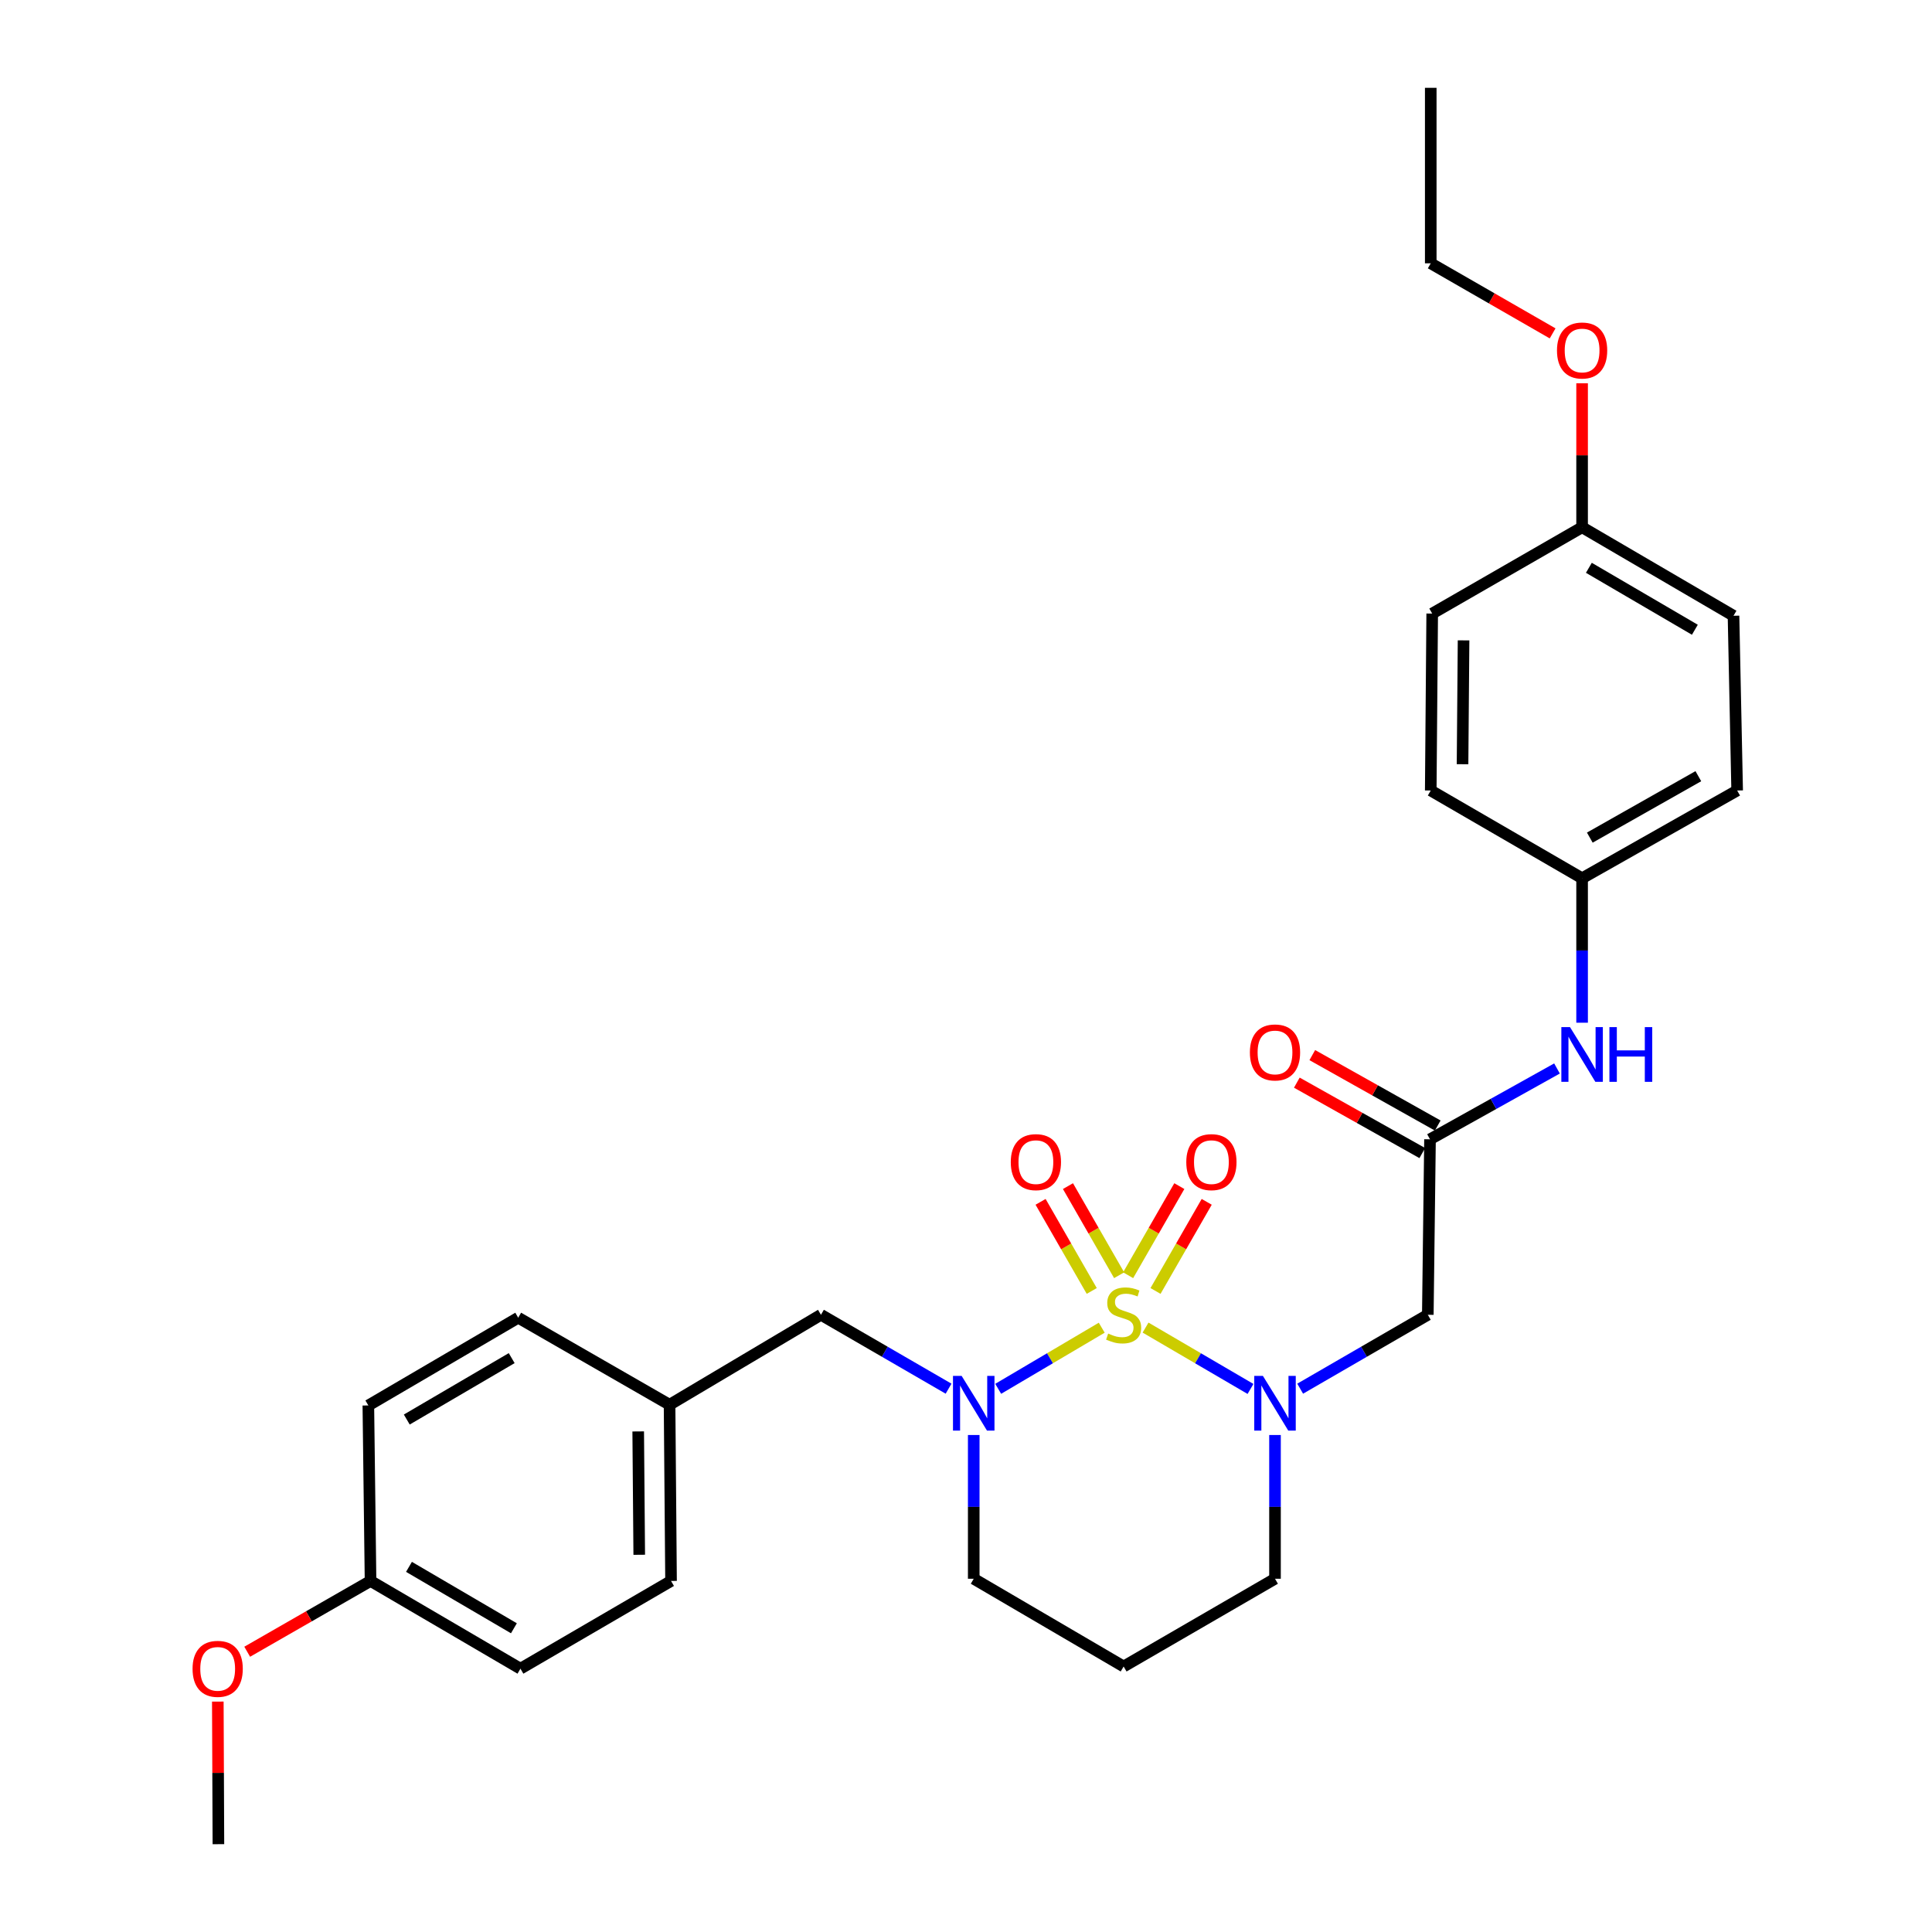 <?xml version='1.0' encoding='iso-8859-1'?>
<svg version='1.1' baseProfile='full'
              xmlns='http://www.w3.org/2000/svg'
                      xmlns:rdkit='http://www.rdkit.org/xml'
                      xmlns:xlink='http://www.w3.org/1999/xlink'
                  xml:space='preserve'
width='1000px' height='1000px' viewBox='0 0 1000 1000'>
<!-- END OF HEADER -->
<rect style='opacity:1.0;fill:#FFFFFF;stroke:none' width='1000' height='1000' x='0' y='0'> </rect>
<path class='bond-0' d='M 592.938,687.162 L 620.099,703.037' style='fill:none;fill-rule:evenodd;stroke:#CCCC00;stroke-width:6px;stroke-linecap:butt;stroke-linejoin:miter;stroke-opacity:1' />
<path class='bond-0' d='M 620.099,703.037 L 647.259,718.912' style='fill:none;fill-rule:evenodd;stroke:#0000FF;stroke-width:6px;stroke-linecap:butt;stroke-linejoin:miter;stroke-opacity:1' />
<path class='bond-1' d='M 570.257,687.217 L 543.461,703.033' style='fill:none;fill-rule:evenodd;stroke:#CCCC00;stroke-width:6px;stroke-linecap:butt;stroke-linejoin:miter;stroke-opacity:1' />
<path class='bond-1' d='M 543.461,703.033 L 516.665,718.849' style='fill:none;fill-rule:evenodd;stroke:#0000FF;stroke-width:6px;stroke-linecap:butt;stroke-linejoin:miter;stroke-opacity:1' />
<path class='bond-4' d='M 579.261,660.059 L 566.018,636.995' style='fill:none;fill-rule:evenodd;stroke:#CCCC00;stroke-width:6px;stroke-linecap:butt;stroke-linejoin:miter;stroke-opacity:1' />
<path class='bond-4' d='M 566.018,636.995 L 552.776,613.932' style='fill:none;fill-rule:evenodd;stroke:#FF0000;stroke-width:6px;stroke-linecap:butt;stroke-linejoin:miter;stroke-opacity:1' />
<path class='bond-4' d='M 565.085,668.198 L 551.843,645.134' style='fill:none;fill-rule:evenodd;stroke:#CCCC00;stroke-width:6px;stroke-linecap:butt;stroke-linejoin:miter;stroke-opacity:1' />
<path class='bond-4' d='M 551.843,645.134 L 538.601,622.071' style='fill:none;fill-rule:evenodd;stroke:#FF0000;stroke-width:6px;stroke-linecap:butt;stroke-linejoin:miter;stroke-opacity:1' />
<path class='bond-5' d='M 598.097,668.199 L 611.344,645.136' style='fill:none;fill-rule:evenodd;stroke:#CCCC00;stroke-width:6px;stroke-linecap:butt;stroke-linejoin:miter;stroke-opacity:1' />
<path class='bond-5' d='M 611.344,645.136 L 624.592,622.072' style='fill:none;fill-rule:evenodd;stroke:#FF0000;stroke-width:6px;stroke-linecap:butt;stroke-linejoin:miter;stroke-opacity:1' />
<path class='bond-5' d='M 583.923,660.058 L 597.17,636.994' style='fill:none;fill-rule:evenodd;stroke:#CCCC00;stroke-width:6px;stroke-linecap:butt;stroke-linejoin:miter;stroke-opacity:1' />
<path class='bond-5' d='M 597.17,636.994 L 610.418,613.931' style='fill:none;fill-rule:evenodd;stroke:#FF0000;stroke-width:6px;stroke-linecap:butt;stroke-linejoin:miter;stroke-opacity:1' />
<path class='bond-2' d='M 672.965,718.782 L 706,699.656' style='fill:none;fill-rule:evenodd;stroke:#0000FF;stroke-width:6px;stroke-linecap:butt;stroke-linejoin:miter;stroke-opacity:1' />
<path class='bond-2' d='M 706,699.656 L 739.034,680.529' style='fill:none;fill-rule:evenodd;stroke:#000000;stroke-width:6px;stroke-linecap:butt;stroke-linejoin:miter;stroke-opacity:1' />
<path class='bond-9' d='M 659.94,742.755 L 659.94,779.957' style='fill:none;fill-rule:evenodd;stroke:#0000FF;stroke-width:6px;stroke-linecap:butt;stroke-linejoin:miter;stroke-opacity:1' />
<path class='bond-9' d='M 659.94,779.957 L 659.94,817.16' style='fill:none;fill-rule:evenodd;stroke:#000000;stroke-width:6px;stroke-linecap:butt;stroke-linejoin:miter;stroke-opacity:1' />
<path class='bond-6' d='M 490.978,718.781 L 457.952,699.655' style='fill:none;fill-rule:evenodd;stroke:#0000FF;stroke-width:6px;stroke-linecap:butt;stroke-linejoin:miter;stroke-opacity:1' />
<path class='bond-6' d='M 457.952,699.655 L 424.925,680.529' style='fill:none;fill-rule:evenodd;stroke:#000000;stroke-width:6px;stroke-linecap:butt;stroke-linejoin:miter;stroke-opacity:1' />
<path class='bond-10' d='M 504.002,742.755 L 504.002,779.957' style='fill:none;fill-rule:evenodd;stroke:#0000FF;stroke-width:6px;stroke-linecap:butt;stroke-linejoin:miter;stroke-opacity:1' />
<path class='bond-10' d='M 504.002,779.957 L 504.002,817.16' style='fill:none;fill-rule:evenodd;stroke:#000000;stroke-width:6px;stroke-linecap:butt;stroke-linejoin:miter;stroke-opacity:1' />
<path class='bond-3' d='M 739.034,680.529 L 740.17,589.701' style='fill:none;fill-rule:evenodd;stroke:#000000;stroke-width:6px;stroke-linecap:butt;stroke-linejoin:miter;stroke-opacity:1' />
<path class='bond-7' d='M 740.17,589.701 L 773.034,571.372' style='fill:none;fill-rule:evenodd;stroke:#000000;stroke-width:6px;stroke-linecap:butt;stroke-linejoin:miter;stroke-opacity:1' />
<path class='bond-7' d='M 773.034,571.372 L 805.899,553.042' style='fill:none;fill-rule:evenodd;stroke:#0000FF;stroke-width:6px;stroke-linecap:butt;stroke-linejoin:miter;stroke-opacity:1' />
<path class='bond-8' d='M 744.17,582.575 L 711.706,564.349' style='fill:none;fill-rule:evenodd;stroke:#000000;stroke-width:6px;stroke-linecap:butt;stroke-linejoin:miter;stroke-opacity:1' />
<path class='bond-8' d='M 711.706,564.349 L 679.241,546.123' style='fill:none;fill-rule:evenodd;stroke:#FF0000;stroke-width:6px;stroke-linecap:butt;stroke-linejoin:miter;stroke-opacity:1' />
<path class='bond-8' d='M 736.169,596.828 L 703.704,578.602' style='fill:none;fill-rule:evenodd;stroke:#000000;stroke-width:6px;stroke-linecap:butt;stroke-linejoin:miter;stroke-opacity:1' />
<path class='bond-8' d='M 703.704,578.602 L 671.239,560.376' style='fill:none;fill-rule:evenodd;stroke:#FF0000;stroke-width:6px;stroke-linecap:butt;stroke-linejoin:miter;stroke-opacity:1' />
<path class='bond-12' d='M 424.925,680.529 L 346.566,727.087' style='fill:none;fill-rule:evenodd;stroke:#000000;stroke-width:6px;stroke-linecap:butt;stroke-linejoin:miter;stroke-opacity:1' />
<path class='bond-11' d='M 818.892,529.355 L 818.892,491.971' style='fill:none;fill-rule:evenodd;stroke:#0000FF;stroke-width:6px;stroke-linecap:butt;stroke-linejoin:miter;stroke-opacity:1' />
<path class='bond-11' d='M 818.892,491.971 L 818.892,454.586' style='fill:none;fill-rule:evenodd;stroke:#000000;stroke-width:6px;stroke-linecap:butt;stroke-linejoin:miter;stroke-opacity:1' />
<path class='bond-29' d='M 659.94,817.16 L 581.589,862.574' style='fill:none;fill-rule:evenodd;stroke:#000000;stroke-width:6px;stroke-linecap:butt;stroke-linejoin:miter;stroke-opacity:1' />
<path class='bond-13' d='M 504.002,817.16 L 581.589,862.574' style='fill:none;fill-rule:evenodd;stroke:#000000;stroke-width:6px;stroke-linecap:butt;stroke-linejoin:miter;stroke-opacity:1' />
<path class='bond-16' d='M 818.892,454.586 L 740.551,409.164' style='fill:none;fill-rule:evenodd;stroke:#000000;stroke-width:6px;stroke-linecap:butt;stroke-linejoin:miter;stroke-opacity:1' />
<path class='bond-17' d='M 818.892,454.586 L 899.149,409.164' style='fill:none;fill-rule:evenodd;stroke:#000000;stroke-width:6px;stroke-linecap:butt;stroke-linejoin:miter;stroke-opacity:1' />
<path class='bond-17' d='M 822.88,433.548 L 879.06,401.752' style='fill:none;fill-rule:evenodd;stroke:#000000;stroke-width:6px;stroke-linecap:butt;stroke-linejoin:miter;stroke-opacity:1' />
<path class='bond-18' d='M 346.566,727.087 L 268.225,682.045' style='fill:none;fill-rule:evenodd;stroke:#000000;stroke-width:6px;stroke-linecap:butt;stroke-linejoin:miter;stroke-opacity:1' />
<path class='bond-19' d='M 346.566,727.087 L 347.329,818.295' style='fill:none;fill-rule:evenodd;stroke:#000000;stroke-width:6px;stroke-linecap:butt;stroke-linejoin:miter;stroke-opacity:1' />
<path class='bond-19' d='M 330.336,740.905 L 330.869,804.751' style='fill:none;fill-rule:evenodd;stroke:#000000;stroke-width:6px;stroke-linecap:butt;stroke-linejoin:miter;stroke-opacity:1' />
<path class='bond-14' d='M 191.791,818.295 L 269.378,863.709' style='fill:none;fill-rule:evenodd;stroke:#000000;stroke-width:6px;stroke-linecap:butt;stroke-linejoin:miter;stroke-opacity:1' />
<path class='bond-14' d='M 211.686,811.001 L 265.997,842.79' style='fill:none;fill-rule:evenodd;stroke:#000000;stroke-width:6px;stroke-linecap:butt;stroke-linejoin:miter;stroke-opacity:1' />
<path class='bond-24' d='M 191.791,818.295 L 159.87,836.617' style='fill:none;fill-rule:evenodd;stroke:#000000;stroke-width:6px;stroke-linecap:butt;stroke-linejoin:miter;stroke-opacity:1' />
<path class='bond-24' d='M 159.87,836.617 L 127.95,854.938' style='fill:none;fill-rule:evenodd;stroke:#FF0000;stroke-width:6px;stroke-linecap:butt;stroke-linejoin:miter;stroke-opacity:1' />
<path class='bond-30' d='M 191.791,818.295 L 190.656,727.459' style='fill:none;fill-rule:evenodd;stroke:#000000;stroke-width:6px;stroke-linecap:butt;stroke-linejoin:miter;stroke-opacity:1' />
<path class='bond-15' d='M 818.892,272.913 L 897.26,318.718' style='fill:none;fill-rule:evenodd;stroke:#000000;stroke-width:6px;stroke-linecap:butt;stroke-linejoin:miter;stroke-opacity:1' />
<path class='bond-15' d='M 822.399,293.896 L 877.257,325.959' style='fill:none;fill-rule:evenodd;stroke:#000000;stroke-width:6px;stroke-linecap:butt;stroke-linejoin:miter;stroke-opacity:1' />
<path class='bond-25' d='M 818.892,272.913 L 818.892,235.648' style='fill:none;fill-rule:evenodd;stroke:#000000;stroke-width:6px;stroke-linecap:butt;stroke-linejoin:miter;stroke-opacity:1' />
<path class='bond-25' d='M 818.892,235.648 L 818.892,198.382' style='fill:none;fill-rule:evenodd;stroke:#FF0000;stroke-width:6px;stroke-linecap:butt;stroke-linejoin:miter;stroke-opacity:1' />
<path class='bond-31' d='M 818.892,272.913 L 741.305,317.582' style='fill:none;fill-rule:evenodd;stroke:#000000;stroke-width:6px;stroke-linecap:butt;stroke-linejoin:miter;stroke-opacity:1' />
<path class='bond-20' d='M 740.551,409.164 L 741.305,317.582' style='fill:none;fill-rule:evenodd;stroke:#000000;stroke-width:6px;stroke-linecap:butt;stroke-linejoin:miter;stroke-opacity:1' />
<path class='bond-20' d='M 757.009,395.561 L 757.537,331.454' style='fill:none;fill-rule:evenodd;stroke:#000000;stroke-width:6px;stroke-linecap:butt;stroke-linejoin:miter;stroke-opacity:1' />
<path class='bond-22' d='M 899.149,409.164 L 897.26,318.718' style='fill:none;fill-rule:evenodd;stroke:#000000;stroke-width:6px;stroke-linecap:butt;stroke-linejoin:miter;stroke-opacity:1' />
<path class='bond-23' d='M 268.225,682.045 L 190.656,727.459' style='fill:none;fill-rule:evenodd;stroke:#000000;stroke-width:6px;stroke-linecap:butt;stroke-linejoin:miter;stroke-opacity:1' />
<path class='bond-23' d='M 264.848,702.963 L 210.55,734.753' style='fill:none;fill-rule:evenodd;stroke:#000000;stroke-width:6px;stroke-linecap:butt;stroke-linejoin:miter;stroke-opacity:1' />
<path class='bond-21' d='M 347.329,818.295 L 269.378,863.709' style='fill:none;fill-rule:evenodd;stroke:#000000;stroke-width:6px;stroke-linecap:butt;stroke-linejoin:miter;stroke-opacity:1' />
<path class='bond-27' d='M 112.74,880.74 L 112.895,917.643' style='fill:none;fill-rule:evenodd;stroke:#FF0000;stroke-width:6px;stroke-linecap:butt;stroke-linejoin:miter;stroke-opacity:1' />
<path class='bond-27' d='M 112.895,917.643 L 113.05,954.545' style='fill:none;fill-rule:evenodd;stroke:#000000;stroke-width:6px;stroke-linecap:butt;stroke-linejoin:miter;stroke-opacity:1' />
<path class='bond-26' d='M 803.633,172.559 L 772.092,154.425' style='fill:none;fill-rule:evenodd;stroke:#FF0000;stroke-width:6px;stroke-linecap:butt;stroke-linejoin:miter;stroke-opacity:1' />
<path class='bond-26' d='M 772.092,154.425 L 740.551,136.291' style='fill:none;fill-rule:evenodd;stroke:#000000;stroke-width:6px;stroke-linecap:butt;stroke-linejoin:miter;stroke-opacity:1' />
<path class='bond-28' d='M 740.551,136.291 L 740.551,45.455' style='fill:none;fill-rule:evenodd;stroke:#000000;stroke-width:6px;stroke-linecap:butt;stroke-linejoin:miter;stroke-opacity:1' />
<path  class='atom-0' d='M 573.589 690.249
Q 573.909 690.369, 575.229 690.929
Q 576.549 691.489, 577.989 691.849
Q 579.469 692.169, 580.909 692.169
Q 583.589 692.169, 585.149 690.889
Q 586.709 689.569, 586.709 687.289
Q 586.709 685.729, 585.909 684.769
Q 585.149 683.809, 583.949 683.289
Q 582.749 682.769, 580.749 682.169
Q 578.229 681.409, 576.709 680.689
Q 575.229 679.969, 574.149 678.449
Q 573.109 676.929, 573.109 674.369
Q 573.109 670.809, 575.509 668.609
Q 577.949 666.409, 582.749 666.409
Q 586.029 666.409, 589.749 667.969
L 588.829 671.049
Q 585.429 669.649, 582.869 669.649
Q 580.109 669.649, 578.589 670.809
Q 577.069 671.929, 577.109 673.889
Q 577.109 675.409, 577.869 676.329
Q 578.669 677.249, 579.789 677.769
Q 580.949 678.289, 582.869 678.889
Q 585.429 679.689, 586.949 680.489
Q 588.469 681.289, 589.549 682.929
Q 590.669 684.529, 590.669 687.289
Q 590.669 691.209, 588.029 693.329
Q 585.429 695.409, 581.069 695.409
Q 578.549 695.409, 576.629 694.849
Q 574.749 694.329, 572.509 693.409
L 573.589 690.249
' fill='#CCCC00'/>
<path  class='atom-1' d='M 653.68 712.164
L 662.96 727.164
Q 663.88 728.644, 665.36 731.324
Q 666.84 734.004, 666.92 734.164
L 666.92 712.164
L 670.68 712.164
L 670.68 740.484
L 666.8 740.484
L 656.84 724.084
Q 655.68 722.164, 654.44 719.964
Q 653.24 717.764, 652.88 717.084
L 652.88 740.484
L 649.2 740.484
L 649.2 712.164
L 653.68 712.164
' fill='#0000FF'/>
<path  class='atom-2' d='M 497.742 712.164
L 507.022 727.164
Q 507.942 728.644, 509.422 731.324
Q 510.902 734.004, 510.982 734.164
L 510.982 712.164
L 514.742 712.164
L 514.742 740.484
L 510.862 740.484
L 500.902 724.084
Q 499.742 722.164, 498.502 719.964
Q 497.302 717.764, 496.942 717.084
L 496.942 740.484
L 493.262 740.484
L 493.262 712.164
L 497.742 712.164
' fill='#0000FF'/>
<path  class='atom-5' d='M 523.176 601.514
Q 523.176 594.714, 526.536 590.914
Q 529.896 587.114, 536.176 587.114
Q 542.456 587.114, 545.816 590.914
Q 549.176 594.714, 549.176 601.514
Q 549.176 608.394, 545.776 612.314
Q 542.376 616.194, 536.176 616.194
Q 529.936 616.194, 526.536 612.314
Q 523.176 608.434, 523.176 601.514
M 536.176 612.994
Q 540.496 612.994, 542.816 610.114
Q 545.176 607.194, 545.176 601.514
Q 545.176 595.954, 542.816 593.154
Q 540.496 590.314, 536.176 590.314
Q 531.856 590.314, 529.496 593.114
Q 527.176 595.914, 527.176 601.514
Q 527.176 607.234, 529.496 610.114
Q 531.856 612.994, 536.176 612.994
' fill='#FF0000'/>
<path  class='atom-6' d='M 614.021 601.514
Q 614.021 594.714, 617.381 590.914
Q 620.741 587.114, 627.021 587.114
Q 633.301 587.114, 636.661 590.914
Q 640.021 594.714, 640.021 601.514
Q 640.021 608.394, 636.621 612.314
Q 633.221 616.194, 627.021 616.194
Q 620.781 616.194, 617.381 612.314
Q 614.021 608.434, 614.021 601.514
M 627.021 612.994
Q 631.341 612.994, 633.661 610.114
Q 636.021 607.194, 636.021 601.514
Q 636.021 595.954, 633.661 593.154
Q 631.341 590.314, 627.021 590.314
Q 622.701 590.314, 620.341 593.114
Q 618.021 595.914, 618.021 601.514
Q 618.021 607.234, 620.341 610.114
Q 622.701 612.994, 627.021 612.994
' fill='#FF0000'/>
<path  class='atom-8' d='M 812.632 531.635
L 821.912 546.635
Q 822.832 548.115, 824.312 550.795
Q 825.792 553.475, 825.872 553.635
L 825.872 531.635
L 829.632 531.635
L 829.632 559.955
L 825.752 559.955
L 815.792 543.555
Q 814.632 541.635, 813.392 539.435
Q 812.192 537.235, 811.832 536.555
L 811.832 559.955
L 808.152 559.955
L 808.152 531.635
L 812.632 531.635
' fill='#0000FF'/>
<path  class='atom-8' d='M 833.032 531.635
L 836.872 531.635
L 836.872 543.675
L 851.352 543.675
L 851.352 531.635
L 855.192 531.635
L 855.192 559.955
L 851.352 559.955
L 851.352 546.875
L 836.872 546.875
L 836.872 559.955
L 833.032 559.955
L 833.032 531.635
' fill='#0000FF'/>
<path  class='atom-9' d='M 646.94 544.74
Q 646.94 537.94, 650.3 534.14
Q 653.66 530.34, 659.94 530.34
Q 666.22 530.34, 669.58 534.14
Q 672.94 537.94, 672.94 544.74
Q 672.94 551.62, 669.54 555.54
Q 666.14 559.42, 659.94 559.42
Q 653.7 559.42, 650.3 555.54
Q 646.94 551.66, 646.94 544.74
M 659.94 556.22
Q 664.26 556.22, 666.58 553.34
Q 668.94 550.42, 668.94 544.74
Q 668.94 539.18, 666.58 536.38
Q 664.26 533.54, 659.94 533.54
Q 655.62 533.54, 653.26 536.34
Q 650.94 539.14, 650.94 544.74
Q 650.94 550.46, 653.26 553.34
Q 655.62 556.22, 659.94 556.22
' fill='#FF0000'/>
<path  class='atom-25' d='M 99.669 863.789
Q 99.669 856.989, 103.029 853.189
Q 106.389 849.389, 112.669 849.389
Q 118.949 849.389, 122.309 853.189
Q 125.669 856.989, 125.669 863.789
Q 125.669 870.669, 122.269 874.589
Q 118.869 878.469, 112.669 878.469
Q 106.429 878.469, 103.029 874.589
Q 99.669 870.709, 99.669 863.789
M 112.669 875.269
Q 116.989 875.269, 119.309 872.389
Q 121.669 869.469, 121.669 863.789
Q 121.669 858.229, 119.309 855.429
Q 116.989 852.589, 112.669 852.589
Q 108.349 852.589, 105.989 855.389
Q 103.669 858.189, 103.669 863.789
Q 103.669 869.509, 105.989 872.389
Q 108.349 875.269, 112.669 875.269
' fill='#FF0000'/>
<path  class='atom-26' d='M 805.892 181.412
Q 805.892 174.612, 809.252 170.812
Q 812.612 167.012, 818.892 167.012
Q 825.172 167.012, 828.532 170.812
Q 831.892 174.612, 831.892 181.412
Q 831.892 188.292, 828.492 192.212
Q 825.092 196.092, 818.892 196.092
Q 812.652 196.092, 809.252 192.212
Q 805.892 188.332, 805.892 181.412
M 818.892 192.892
Q 823.212 192.892, 825.532 190.012
Q 827.892 187.092, 827.892 181.412
Q 827.892 175.852, 825.532 173.052
Q 823.212 170.212, 818.892 170.212
Q 814.572 170.212, 812.212 173.012
Q 809.892 175.812, 809.892 181.412
Q 809.892 187.132, 812.212 190.012
Q 814.572 192.892, 818.892 192.892
' fill='#FF0000'/>
</svg>
